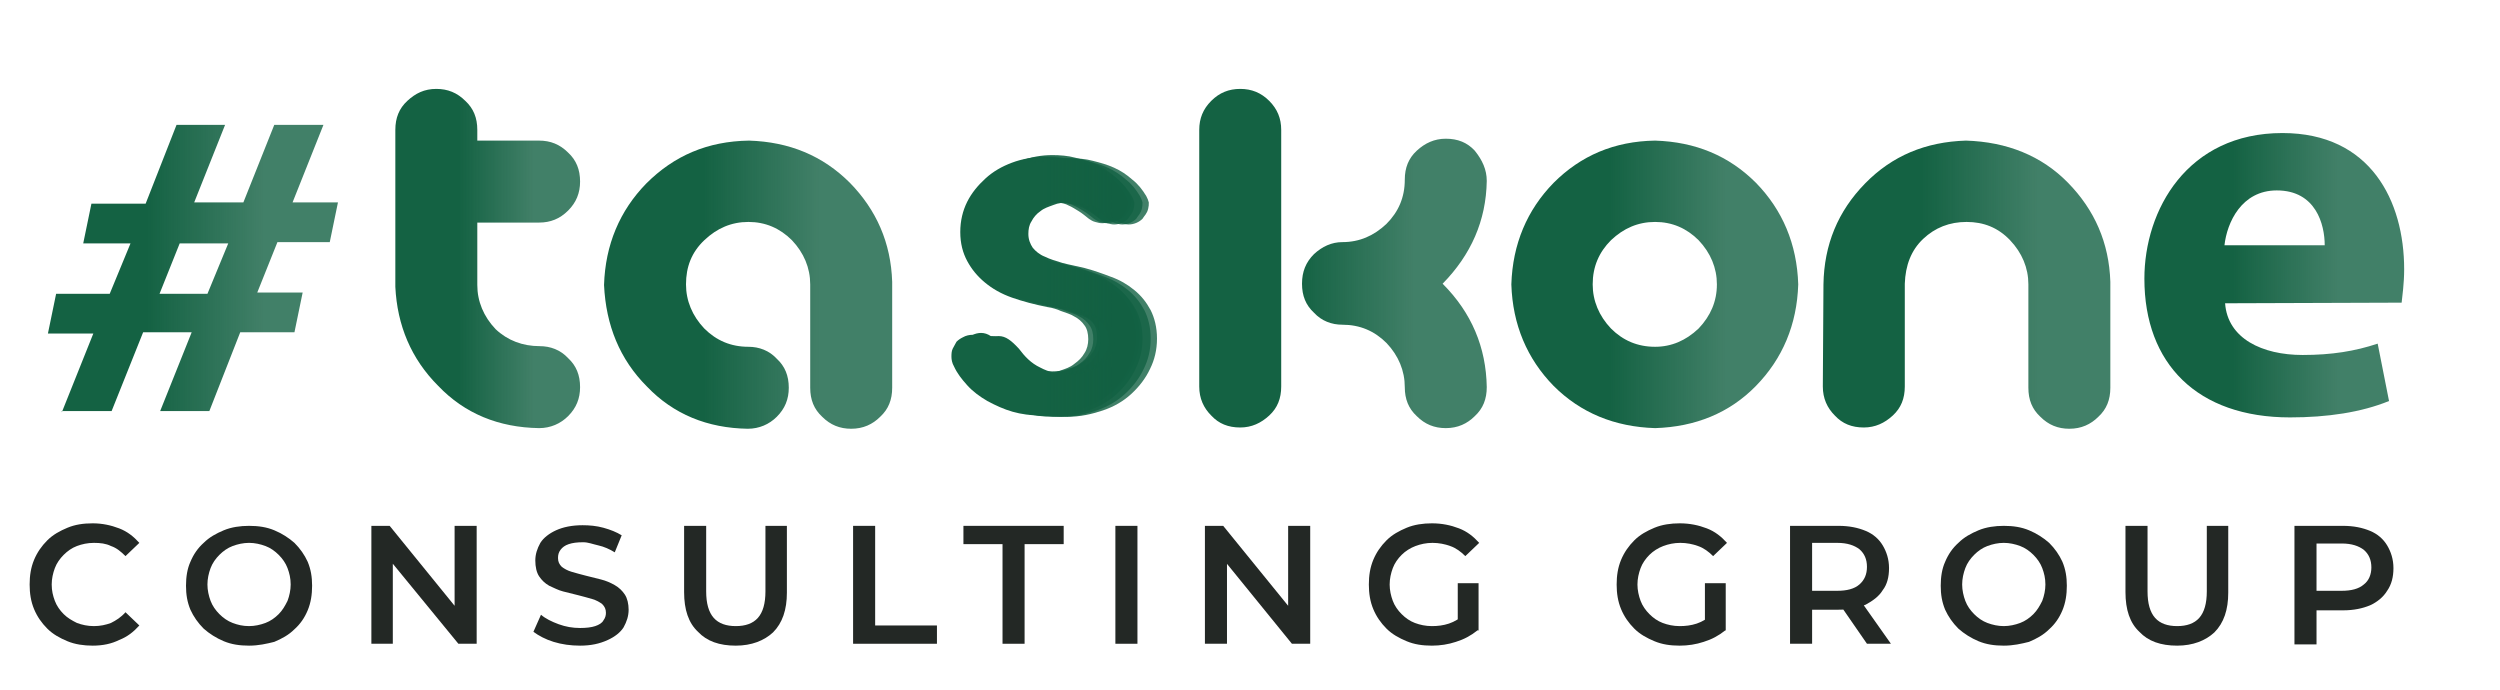 <?xml version="1.0" encoding="utf-8"?>
<!-- Generator: Adobe Illustrator 24.3.0, SVG Export Plug-In . SVG Version: 6.00 Build 0)  -->
<svg version="1.1" id="Layer_1" xmlns="http://www.w3.org/2000/svg" xmlns:xlink="http://www.w3.org/1999/xlink" x="0px" y="0px"
	 viewBox="0 0 396.5 109.4" style="enable-background:new 0 0 396.5 109.4;" xml:space="preserve">
<style type="text/css">
	.st0{fill:url(#SVGID_1_);}
	.st1{fill:url(#SVGID_2_);}
	.st2{fill:url(#SVGID_3_);}
	.st3{fill:url(#SVGID_4_);}
	.st4{fill:#232825;}
	.st5{fill:url(#SVGID_5_);}
	.st6{fill:url(#SVGID_6_);}
	.st7{fill:url(#SVGID_7_);}
	.st8{fill:url(#SVGID_8_);}
	.st9{fill:url(#SVGID_9_);}
	.st10{fill:url(#SVGID_10_);}
	.st11{fill:url(#SVGID_11_);}
	.st12{fill:url(#SVGID_12_);}
	.st13{fill:url(#SVGID_13_);}
	.st14{fill:url(#SVGID_14_);}
	.st15{fill:url(#SVGID_15_);}
	.st16{fill:url(#SVGID_16_);}
	.st17{fill:url(#SVGID_17_);}
</style>
<g>
	
		<linearGradient id="SVGID_1_" gradientUnits="userSpaceOnUse" x1="119.087" y1="-525.395" x2="75.028" y2="-478.147" gradientTransform="matrix(1 0 0 -1 0 -656.779)">
		<stop  offset="0.29" style="stop-color:#3E3E3E"/>
		<stop  offset="1" style="stop-color:#0E614F"/>
	</linearGradient>
	<path class="st0" d="M90-162.9H74.2c-1.7,0-3.2-0.6-4.4-1.9c-1.3-1.2-1.9-2.7-1.9-4.4c0-1.7,0.6-3.2,1.9-4.4
		c1.2-1.2,2.7-1.9,4.4-1.9h44.2c1.7,0,3.2,0.6,4.4,1.9c1.2,1.3,1.9,2.7,1.9,4.4c0,1.7-0.6,3.2-1.9,4.4c-1.3,1.3-2.7,1.9-4.4,1.9
		h-15.8v44.2c0,1.7-0.6,3.2-1.9,4.4s-2.7,1.9-4.4,1.9c-1.7,0-3.2-0.6-4.4-1.9c-1.3-1.2-1.9-2.7-1.9-4.4L90-162.9L90-162.9z"/>
	
		<linearGradient id="SVGID_2_" gradientUnits="userSpaceOnUse" x1="173.127" y1="-535.897" x2="130.048" y2="-489.701" gradientTransform="matrix(1 0 0 -1 0 -656.779)">
		<stop  offset="0.29" style="stop-color:#3E3E3E"/>
		<stop  offset="1" style="stop-color:#0E614F"/>
	</linearGradient>
	<path class="st1" d="M173.9-121.6c-3.2,3.2-6.6,5.5-10.5,7c-3.8,1.5-7.8,2.3-11.8,2.3c-4.3,0-8.4-0.8-12.3-2.5
		c-3.8-1.6-7.2-3.9-10.1-6.8s-5.1-6.2-6.8-10.1c-1.6-3.8-2.5-7.9-2.5-12.3c0-4.4,0.8-8.4,2.5-12.3c1.6-3.8,3.9-7.2,6.8-10.1
		c2.9-2.9,6.2-5.1,10.1-6.8c3.8-1.6,7.9-2.5,12.3-2.5c4.1,0,8,0.8,11.8,2.3s7.3,3.9,10.5,7c1.2,1.3,1.9,2.7,1.9,4.4
		c0,1.7-0.6,3.2-1.9,4.4c-1.2,1.3-2.7,1.9-4.4,1.9c-1.8,0-3.3-0.6-4.4-1.9c-1.9-1.8-4-3.2-6.3-4.1c-2.3-0.9-4.7-1.4-7.1-1.4
		c-2.6,0-5.1,0.5-7.4,1.5c-2.3,1-4.3,2.3-6,4s-3.1,3.7-4,6c-1,2.3-1.5,4.8-1.5,7.4c0,2.6,0.5,5.1,1.5,7.4s2.3,4.3,4,6s3.7,3.1,6,4
		c2.3,1,4.8,1.5,7.4,1.5c2.4,0,4.8-0.4,7.1-1.3s4.4-2.3,6.3-4.2c1.2-1.2,2.7-1.9,4.4-1.9s3.2,0.6,4.4,1.9c1.2,1.3,1.9,2.7,1.9,4.4
		C175.7-124.4,175.1-122.9,173.9-121.6z"/>
	
		<linearGradient id="SVGID_3_" gradientUnits="userSpaceOnUse" x1="233.314" y1="-540.387" x2="186.049" y2="-489.702" gradientTransform="matrix(1 0 0 -1 0 -656.779)">
		<stop  offset="0.29" style="stop-color:#3E3E3E"/>
		<stop  offset="1" style="stop-color:#0E614F"/>
	</linearGradient>
	<path class="st2" d="M220.3-137.6H214c-1.7,0-3.2-0.6-4.4-1.9c-1.2-1.2-1.9-2.7-1.9-4.4s0.6-3.2,1.9-4.4c1.2-1.2,2.7-1.9,4.4-1.9
		h12.6c1.7,0,3.2,0.6,4.4,1.9c1.2,1.3,1.9,2.7,1.9,4.4v25.3c0,1.7-0.6,3.2-1.9,4.4c-1.3,1.2-2.7,1.9-4.4,1.9h-19
		c-4.3,0-8.4-0.8-12.3-2.5c-3.8-1.6-7.2-3.9-10.1-6.8s-5.1-6.2-6.8-10.1c-1.6-3.8-2.5-7.9-2.5-12.3c0-4.4,0.8-8.4,2.5-12.3
		c1.6-3.8,3.9-7.2,6.8-10.1c2.9-2.9,6.2-5.1,10.1-6.8c3.8-1.6,7.9-2.5,12.3-2.5c4.1,0,8,0.8,11.8,2.3s7.3,3.9,10.5,7
		c1.2,1.3,1.9,2.7,1.9,4.4c0,1.7-0.6,3.2-1.9,4.4c-1.2,1.3-2.7,1.9-4.4,1.9s-3.2-0.6-4.4-1.9c-1.8-1.8-3.9-3.2-6.3-4.1
		c-2.4-0.9-4.7-1.4-7.1-1.4c-2.6,0-5.1,0.5-7.4,1.5c-2.3,1-4.3,2.3-6,4s-3.1,3.7-4,6c-1,2.3-1.5,4.8-1.5,7.4c0,2.6,0.5,5.1,1.5,7.4
		s2.3,4.3,4,6s3.7,3.1,6,4c2.3,1,4.8,1.5,7.4,1.5h12.6L220.3-137.6L220.3-137.6z"/>
</g>
<g>
	
		<linearGradient id="SVGID_4_" gradientUnits="userSpaceOnUse" x1="45.11" y1="-532.716" x2="12.986" y2="-498.267" gradientTransform="matrix(1 0 0 -1 0 -656.779)">
		<stop  offset="0.29" style="stop-color:#3E3E3E"/>
		<stop  offset="1" style="stop-color:#0E614F"/>
	</linearGradient>
	<path class="st3" d="M2.8-112.4l6.4-15.9H0l1.7-8h10.7l4.1-10.2H7l1.7-8h11l6.3-15.6h9.7l-6.3,15.6h9.8l6.3-15.6h9.8L49-154.5h9.2
		l-1.7,8H46l-4,10.2h9.3l-1.7,8h-11l-6.3,15.9h-9.9l6.4-15.9h-9.7l-6.4,15.9H2.8z M32.1-136.3l4.1-10.2h-9.7l-4,10.2H32.1z"/>
</g>
<g>
	<g>
		<path class="st4" d="M14.7,102.4c-1.4,0-2.8-0.2-4-0.7c-1.2-0.5-2.3-1.1-3.2-2c-0.9-0.9-1.6-1.9-2.1-3.1s-0.7-2.5-0.7-3.9
			c0-1.4,0.2-2.7,0.7-3.9c0.5-1.2,1.2-2.2,2.1-3.1c0.9-0.9,2-1.5,3.2-2c1.2-0.5,2.5-0.7,4-0.7c1.5,0,2.9,0.3,4.2,0.8
			c1.3,0.5,2.3,1.3,3.2,2.3l-2.2,2.1c-0.7-0.7-1.4-1.3-2.3-1.6c-0.8-0.4-1.7-0.5-2.7-0.5c-1,0-1.9,0.2-2.7,0.5
			c-0.8,0.3-1.5,0.8-2.1,1.4c-0.6,0.6-1.1,1.3-1.4,2.1c-0.3,0.8-0.5,1.7-0.5,2.6c0,1,0.2,1.8,0.5,2.6c0.3,0.8,0.8,1.5,1.4,2.1
			c0.6,0.6,1.3,1,2.1,1.4c0.8,0.3,1.7,0.5,2.7,0.5c1,0,1.9-0.2,2.7-0.5c0.8-0.4,1.6-0.9,2.3-1.7l2.2,2.1c-0.9,1-1.9,1.8-3.2,2.3
			C17.7,102.1,16.3,102.4,14.7,102.4z"/>
		<path class="st4" d="M39.5,102.4c-1.5,0-2.8-0.2-4-0.7c-1.2-0.5-2.3-1.2-3.2-2c-0.9-0.9-1.6-1.9-2.1-3c-0.5-1.2-0.7-2.4-0.7-3.8
			c0-1.4,0.2-2.7,0.7-3.8c0.5-1.2,1.2-2.2,2.1-3c0.9-0.9,2-1.5,3.2-2c1.2-0.5,2.6-0.7,4-0.7c1.5,0,2.8,0.2,4,0.7s2.3,1.2,3.2,2
			c0.9,0.9,1.6,1.9,2.1,3c0.5,1.2,0.7,2.4,0.7,3.8c0,1.4-0.2,2.7-0.7,3.9c-0.5,1.2-1.2,2.2-2.1,3c-0.9,0.9-2,1.5-3.2,2
			C42.3,102.1,41,102.4,39.5,102.4z M39.5,99.3c0.9,0,1.8-0.2,2.6-0.5c0.8-0.3,1.5-0.8,2.1-1.4c0.6-0.6,1-1.3,1.4-2.1
			c0.3-0.8,0.5-1.7,0.5-2.6c0-1-0.2-1.8-0.5-2.6c-0.3-0.8-0.8-1.5-1.4-2.1c-0.6-0.6-1.3-1.1-2.1-1.4c-0.8-0.3-1.7-0.5-2.6-0.5
			s-1.8,0.2-2.6,0.5c-0.8,0.3-1.5,0.8-2.1,1.4c-0.6,0.6-1.1,1.3-1.4,2.1c-0.3,0.8-0.5,1.7-0.5,2.6c0,0.9,0.2,1.8,0.5,2.6
			c0.3,0.8,0.8,1.5,1.4,2.1c0.6,0.6,1.3,1.1,2.1,1.4C37.7,99.1,38.5,99.3,39.5,99.3z"/>
		<path class="st4" d="M58.9,102.1V83.4h2.9l11.7,14.4h-1.4V83.4h3.5v18.7h-2.9L60.9,87.7h1.4v14.4H58.9z"/>
		<path class="st4" d="M92,102.4c-1.5,0-2.9-0.2-4.2-0.6c-1.3-0.4-2.4-1-3.2-1.6l1.2-2.7c0.7,0.6,1.7,1.1,2.8,1.5
			c1.1,0.4,2.2,0.6,3.4,0.6c1,0,1.8-0.1,2.4-0.3c0.6-0.2,1.1-0.5,1.3-0.9c0.3-0.4,0.4-0.8,0.4-1.2c0-0.6-0.2-1-0.6-1.4
			c-0.4-0.3-0.9-0.6-1.6-0.8c-0.7-0.2-1.4-0.4-2.2-0.6c-0.8-0.2-1.6-0.4-2.4-0.6c-0.8-0.2-1.5-0.6-2.2-0.9c-0.7-0.4-1.2-0.9-1.6-1.5
			c-0.4-0.6-0.6-1.5-0.6-2.5c0-1,0.3-1.9,0.8-2.8c0.5-0.8,1.4-1.5,2.5-2c1.1-0.5,2.5-0.8,4.2-0.8c1.1,0,2.2,0.1,3.3,0.4
			c1.1,0.3,2.1,0.7,2.9,1.2l-1.1,2.7c-0.8-0.5-1.7-0.9-2.6-1.1S93.3,86,92.5,86c-1,0-1.7,0.1-2.3,0.3c-0.6,0.2-1,0.5-1.3,0.9
			c-0.3,0.4-0.4,0.8-0.4,1.3c0,0.6,0.2,1,0.6,1.4c0.4,0.3,0.9,0.6,1.6,0.8c0.7,0.2,1.4,0.4,2.2,0.6c0.8,0.2,1.6,0.4,2.4,0.6
			c0.8,0.2,1.5,0.5,2.2,0.9c0.7,0.4,1.2,0.9,1.6,1.5s0.6,1.5,0.6,2.4c0,1-0.3,1.9-0.8,2.8c-0.5,0.8-1.4,1.5-2.5,2
			C95.1,102.1,93.7,102.4,92,102.4z"/>
		<path class="st4" d="M116.7,102.4c-2.6,0-4.6-0.7-6-2.2c-1.5-1.4-2.2-3.5-2.2-6.3V83.4h3.5v10.4c0,1.9,0.4,3.3,1.2,4.2
			c0.8,0.9,2,1.3,3.5,1.3c1.5,0,2.7-0.4,3.5-1.3c0.8-0.9,1.2-2.3,1.2-4.2V83.4h3.4v10.6c0,2.7-0.7,4.8-2.2,6.3
			C121.2,101.6,119.2,102.4,116.7,102.4z"/>
		<path class="st4" d="M135.3,102.1V83.4h3.5v15.8h9.8v2.9H135.3z"/>
		<path class="st4" d="M159,102.1V86.3h-6.2v-2.9h15.9v2.9h-6.2v15.8H159z"/>
		<path class="st4" d="M176.9,102.1V83.4h3.5v18.7H176.9z"/>
		<path class="st4" d="M191.1,102.1V83.4h2.9l11.7,14.4h-1.4V83.4h3.5v18.7h-2.9l-11.7-14.4h1.4v14.4H191.1z"/>
		<path class="st4" d="M227.1,102.4c-1.5,0-2.8-0.2-4-0.7s-2.3-1.1-3.2-2c-0.9-0.9-1.6-1.9-2.1-3.1c-0.5-1.2-0.7-2.5-0.7-3.9
			c0-1.4,0.2-2.7,0.7-3.9c0.5-1.2,1.2-2.2,2.1-3.1c0.9-0.9,2-1.5,3.2-2c1.2-0.5,2.6-0.7,4-0.7c1.6,0,3,0.3,4.3,0.8
			c1.3,0.5,2.3,1.3,3.2,2.3l-2.2,2.1c-0.7-0.7-1.5-1.3-2.4-1.6c-0.8-0.3-1.8-0.5-2.8-0.5c-1,0-1.9,0.2-2.7,0.5
			c-0.8,0.3-1.6,0.8-2.2,1.4c-0.6,0.6-1.1,1.3-1.4,2.1c-0.3,0.8-0.5,1.7-0.5,2.6c0,0.9,0.2,1.8,0.5,2.6c0.3,0.8,0.8,1.5,1.4,2.1
			c0.6,0.6,1.3,1.1,2.1,1.4c0.8,0.3,1.7,0.5,2.7,0.5c0.9,0,1.8-0.1,2.7-0.4c0.9-0.3,1.7-0.8,2.5-1.5l2,2.6c-1,0.8-2.1,1.4-3.4,1.8
			C229.7,102.2,228.4,102.4,227.1,102.4z M231.2,99.5v-7h3.3v7.5L231.2,99.5z"/>
		<path class="st4" d="M266.4,102.4c-1.5,0-2.8-0.2-4-0.7s-2.3-1.1-3.2-2c-0.9-0.9-1.6-1.9-2.1-3.1c-0.5-1.2-0.7-2.5-0.7-3.9
			c0-1.4,0.2-2.7,0.7-3.9c0.5-1.2,1.2-2.2,2.1-3.1c0.9-0.9,2-1.5,3.2-2c1.2-0.5,2.6-0.7,4-0.7c1.6,0,3,0.3,4.3,0.8
			c1.3,0.5,2.3,1.3,3.2,2.3l-2.2,2.1c-0.7-0.7-1.5-1.3-2.4-1.6c-0.8-0.3-1.8-0.5-2.8-0.5c-1,0-1.9,0.2-2.7,0.5
			c-0.8,0.3-1.6,0.8-2.2,1.4c-0.6,0.6-1.1,1.3-1.4,2.1c-0.3,0.8-0.5,1.7-0.5,2.6c0,0.9,0.2,1.8,0.5,2.6c0.3,0.8,0.8,1.5,1.4,2.1
			c0.6,0.6,1.3,1.1,2.1,1.4c0.8,0.3,1.7,0.5,2.7,0.5c0.9,0,1.8-0.1,2.7-0.4c0.9-0.3,1.7-0.8,2.5-1.5l2,2.6c-1,0.8-2.1,1.4-3.4,1.8
			C269,102.2,267.7,102.4,266.4,102.4z M270.4,99.5v-7h3.3v7.5L270.4,99.5z"/>
		<path class="st4" d="M283.9,102.1V83.4h7.7c1.7,0,3.1,0.3,4.3,0.8c1.2,0.5,2.1,1.3,2.7,2.3c0.6,1,1,2.2,1,3.6s-0.3,2.6-1,3.5
			c-0.6,1-1.6,1.7-2.7,2.3c-1.2,0.5-2.6,0.8-4.3,0.8h-5.8l1.6-1.6v7H283.9z M287.4,95.4l-1.6-1.7h5.6c1.5,0,2.7-0.3,3.5-1
			c0.8-0.7,1.2-1.6,1.2-2.8c0-1.2-0.4-2.1-1.2-2.8c-0.8-0.6-1.9-1-3.5-1h-5.6l1.6-1.7V95.4z M296.1,102.1l-4.7-6.8h3.7l4.8,6.8
			H296.1z"/>
		<path class="st4" d="M317.8,102.4c-1.5,0-2.8-0.2-4-0.7c-1.2-0.5-2.3-1.2-3.2-2c-0.9-0.9-1.6-1.9-2.1-3c-0.5-1.2-0.7-2.4-0.7-3.8
			c0-1.4,0.2-2.7,0.7-3.8c0.5-1.2,1.2-2.2,2.1-3c0.9-0.9,2-1.5,3.2-2c1.2-0.5,2.6-0.7,4-0.7c1.5,0,2.8,0.2,4,0.7
			c1.2,0.5,2.3,1.2,3.2,2c0.9,0.9,1.6,1.9,2.1,3c0.5,1.2,0.7,2.4,0.7,3.8c0,1.4-0.2,2.7-0.7,3.9c-0.5,1.2-1.2,2.2-2.1,3
			c-0.9,0.9-2,1.5-3.2,2C320.6,102.1,319.3,102.4,317.8,102.4z M317.8,99.3c0.9,0,1.8-0.2,2.6-0.5c0.8-0.3,1.5-0.8,2.1-1.4
			c0.6-0.6,1-1.3,1.4-2.1c0.3-0.8,0.5-1.7,0.5-2.6c0-1-0.2-1.8-0.5-2.6c-0.3-0.8-0.8-1.5-1.4-2.1c-0.6-0.6-1.3-1.1-2.1-1.4
			c-0.8-0.3-1.7-0.5-2.6-0.5c-0.9,0-1.8,0.2-2.6,0.5c-0.8,0.3-1.5,0.8-2.1,1.4c-0.6,0.6-1.1,1.3-1.4,2.1c-0.3,0.8-0.5,1.7-0.5,2.6
			c0,0.9,0.2,1.8,0.5,2.6c0.3,0.8,0.8,1.5,1.4,2.1c0.6,0.6,1.3,1.1,2.1,1.4C316,99.1,316.9,99.3,317.8,99.3z"/>
		<path class="st4" d="M345.3,102.4c-2.6,0-4.6-0.7-6-2.2c-1.5-1.4-2.2-3.5-2.2-6.3V83.4h3.5v10.4c0,1.9,0.4,3.3,1.2,4.2
			c0.8,0.9,2,1.3,3.5,1.3c1.5,0,2.7-0.4,3.5-1.3c0.8-0.9,1.2-2.3,1.2-4.2V83.4h3.4v10.6c0,2.7-0.7,4.8-2.2,6.3
			C349.8,101.6,347.8,102.4,345.3,102.4z"/>
		<path class="st4" d="M363.9,102.1V83.4h7.7c1.7,0,3.1,0.3,4.3,0.8c1.2,0.5,2.1,1.3,2.7,2.3c0.6,1,1,2.2,1,3.6s-0.3,2.6-1,3.6
			c-0.6,1-1.6,1.8-2.7,2.3c-1.2,0.5-2.6,0.8-4.3,0.8h-5.8l1.6-1.6v7H363.9z M367.4,95.4l-1.6-1.7h5.6c1.5,0,2.7-0.3,3.5-1
			c0.8-0.6,1.2-1.6,1.2-2.7c0-1.2-0.4-2.1-1.2-2.8c-0.8-0.6-1.9-1-3.5-1h-5.6l1.6-1.7V95.4z"/>
	</g>
	<g>
		<linearGradient id="SVGID_5_" gradientUnits="userSpaceOnUse" x1="7.579" y1="42.63" x2="53.516" y2="42.63">
			<stop  offset="0.343" style="stop-color:#146243"/>
			<stop  offset="0.748" style="stop-color:#126042;stop-opacity:0.8"/>
		</linearGradient>
		<path class="st5" d="M9.8,65.4l5-12.5H7.6l1.3-6.3h8.5l3.3-8h-7.5l1.3-6.3h8.6L28,19.8h7.7l-4.9,12.3h7.8l4.9-12.3h7.8l-4.9,12.3
			h7.2l-1.3,6.3h-8.3l-3.2,8H48l-1.3,6.3h-8.6l-4.9,12.5h-7.8l5-12.5h-7.7l-5,12.5H9.8z M32.9,46.6l3.3-8h-7.7l-3.2,8H32.9z"/>
	</g>
	<g>
		<linearGradient id="SVGID_6_" gradientUnits="userSpaceOnUse" x1="339.985" y1="43.644" x2="381.161" y2="43.644">
			<stop  offset="0.343" style="stop-color:#146243"/>
			<stop  offset="0.748" style="stop-color:#126042;stop-opacity:0.8"/>
		</linearGradient>
		<path class="st6" d="M352.9,48.1c0.4,5.6,5.9,8.2,12.3,8.2c4.6,0,8.3-0.6,11.9-1.8l1.8,9.1c-4.4,1.8-9.8,2.6-15.7,2.6
			c-14.7,0-23.1-8.5-23.1-22c0-10.9,6.8-23.1,21.9-23.1c14,0,19.3,10.8,19.3,21.6c0,2.3-0.3,4.3-0.4,5.3L352.9,48.1L352.9,48.1z
			 M368.7,38.9c0-3.3-1.4-8.7-7.6-8.7c-5.6,0-7.9,5.1-8.3,8.7H368.7z"/>
	</g>
	<linearGradient id="SVGID_7_" gradientUnits="userSpaceOnUse" x1="151.298" y1="45.319" x2="179.601" y2="45.319">
		<stop  offset="0.343" style="stop-color:#146243"/>
		<stop  offset="0.748" style="stop-color:#126042;stop-opacity:0.8"/>
	</linearGradient>
	<path class="st7" d="M166.1,48.7c-2-0.4-3.9-0.9-5.6-1.5c-1.7-0.6-3.1-1.4-4.3-2.4c-1.2-1-2.1-2.1-2.8-3.4
		c-0.7-1.3-1.1-2.8-1.1-4.6s0.4-3.4,1.1-4.8c0.7-1.4,1.7-2.6,2.9-3.7c1.2-1.1,2.6-1.9,4.2-2.5c1.6-0.6,3.3-0.9,5-0.9
		c1.2,0,2.5,0.1,3.6,0.4c1.2,0.3,2.3,0.6,3.4,1.1c1.1,0.5,2,1.1,2.9,1.9c0.9,0.7,1.6,1.6,2.2,2.6c0.2,0.4,0.3,0.6,0.4,1
		c0,0.4,0,0.6-0.1,1c-0.1,0.4-0.2,0.6-0.4,0.9c-0.2,0.3-0.4,0.5-0.5,0.7c-0.5,0.5-1.3,0.9-2.2,0.9c-0.4,0-0.7-0.1-1.1-0.2
		c-0.4-0.1-0.7-0.3-1-0.5c-0.5-0.4-1.1-0.9-1.6-1.2s-1.1-0.7-1.6-0.9c-0.5-0.3-1.1-0.4-1.8-0.5c-0.6-0.1-1.4-0.2-2.2-0.2
		c-1,0-1.9,0.1-2.6,0.4c-0.8,0.3-1.5,0.5-2.1,1c-0.6,0.4-1.1,1-1.4,1.6c-0.4,0.6-0.5,1.3-0.5,2c0,0.9,0.3,1.6,0.7,2.2
		c0.4,0.5,1.1,1.1,1.9,1.4c0.8,0.4,1.8,0.7,2.8,1c1.1,0.3,2.3,0.5,3.5,0.8c1.5,0.4,2.9,0.9,4.2,1.4c1.4,0.5,2.6,1.2,3.7,2.1
		c1.1,0.9,1.9,1.9,2.6,3.2c0.6,1.2,1,2.7,1,4.5s-0.4,3.4-1.1,4.8c-0.7,1.5-1.7,2.8-3,4c-1.2,1.1-2.7,2-4.5,2.6c-1.8,0.6-3.6,1-5.6,1
		c-1.6,0-3.1-0.2-4.5-0.6s-2.7-1-4-1.7c-1.2-0.7-2.3-1.5-3.2-2.5s-1.6-1.9-2.1-3c-0.3-0.5-0.4-1.1-0.4-1.5s0-0.9,0.2-1.3
		c0.2-0.4,0.4-0.7,0.6-1.1c0.3-0.3,0.6-0.5,1-0.7c0.5-0.3,1.1-0.4,1.5-0.4c1.1,0,2,0.7,3.2,2c0.9,1.2,1.9,2.3,3.4,3
		c1.3,0.7,2.9,1.1,4.7,1.1c0.9,0,1.8-0.1,2.6-0.4c0.8-0.3,1.6-0.5,2.3-1.1c0.7-0.5,1.2-1,1.6-1.7c0.4-0.6,0.6-1.4,0.6-2.2
		c0-0.9-0.2-1.7-0.6-2.2c-0.4-0.6-1-1.1-1.6-1.4c-0.6-0.4-1.4-0.6-2.2-0.9C167.8,49.1,166.9,48.8,166.1,48.7z"/>
	<linearGradient id="SVGID_8_" gradientUnits="userSpaceOnUse" x1="152.086" y1="45.319" x2="180.389" y2="45.319">
		<stop  offset="0.343" style="stop-color:#146243"/>
		<stop  offset="0.748" style="stop-color:#126042;stop-opacity:0.8"/>
	</linearGradient>
	<path class="st8" d="M166.9,48.7c-2-0.4-3.9-0.9-5.6-1.5c-1.7-0.6-3.1-1.4-4.3-2.4c-1.2-1-2.1-2.1-2.8-3.4
		c-0.7-1.3-1.1-2.8-1.1-4.6s0.4-3.4,1.1-4.8c0.7-1.4,1.7-2.6,2.9-3.7c1.2-1.1,2.6-1.9,4.2-2.5c1.6-0.6,3.3-0.9,5-0.9
		c1.2,0,2.5,0.1,3.6,0.4c1.2,0.3,2.3,0.6,3.4,1.1c1.1,0.5,2,1.1,2.9,1.9c0.9,0.7,1.6,1.6,2.2,2.6c0.2,0.4,0.3,0.6,0.4,1
		c0,0.4,0,0.6-0.1,1c-0.1,0.4-0.2,0.6-0.4,0.9c-0.2,0.3-0.4,0.5-0.5,0.7c-0.5,0.5-1.3,0.9-2.2,0.9c-0.4,0-0.7-0.1-1.1-0.2
		c-0.4-0.1-0.7-0.3-1-0.5c-0.5-0.4-1.1-0.9-1.6-1.2s-1.1-0.7-1.6-0.9c-0.5-0.3-1.1-0.4-1.8-0.5c-0.6-0.1-1.4-0.2-2.2-0.2
		c-1,0-1.9,0.1-2.6,0.4c-0.8,0.3-1.5,0.5-2.1,1c-0.6,0.4-1.1,1-1.4,1.6c-0.4,0.6-0.5,1.3-0.5,2c0,0.9,0.3,1.6,0.7,2.2
		c0.4,0.5,1.1,1.1,1.9,1.4c0.8,0.4,1.8,0.7,2.8,1c1.1,0.3,2.3,0.5,3.5,0.8c1.5,0.4,2.9,0.9,4.2,1.4c1.4,0.5,2.6,1.2,3.7,2.1
		c1.1,0.9,1.9,1.9,2.6,3.2c0.6,1.2,1,2.7,1,4.5s-0.4,3.4-1.1,4.8c-0.7,1.5-1.7,2.8-3,4c-1.2,1.1-2.7,2-4.5,2.6s-3.6,1-5.6,1
		c-1.6,0-3.1-0.2-4.5-0.6s-2.7-1-4-1.7c-1.2-0.7-2.3-1.5-3.2-2.5s-1.6-1.9-2.1-3c-0.3-0.5-0.4-1.1-0.4-1.5s0-0.9,0.2-1.3
		c0.2-0.4,0.4-0.7,0.6-1.1c0.3-0.3,0.6-0.5,1-0.7c0.5-0.3,1.1-0.4,1.5-0.4c1.1,0,2,0.7,3.2,2c0.9,1.2,1.9,2.3,3.4,3
		c1.3,0.7,2.9,1.1,4.7,1.1c0.9,0,1.8-0.1,2.6-0.4c0.8-0.3,1.6-0.5,2.3-1.1c0.7-0.5,1.2-1,1.6-1.7c0.4-0.6,0.6-1.4,0.6-2.2
		c0-0.9-0.2-1.7-0.6-2.2c-0.4-0.6-1-1.1-1.6-1.4c-0.6-0.4-1.4-0.6-2.2-0.9C168.6,49.1,167.7,48.8,166.9,48.7z"/>
	<linearGradient id="SVGID_9_" gradientUnits="userSpaceOnUse" x1="152.723" y1="45.055" x2="181.026" y2="45.055">
		<stop  offset="0.343" style="stop-color:#146243"/>
		<stop  offset="0.748" style="stop-color:#126042;stop-opacity:0.8"/>
	</linearGradient>
	<path class="st9" d="M167.5,48.4c-2-0.4-3.9-0.9-5.6-1.5c-1.7-0.6-3.1-1.4-4.3-2.4c-1.2-1-2.1-2.1-2.8-3.4
		c-0.7-1.3-1.1-2.8-1.1-4.6c0-1.8,0.4-3.4,1.1-4.8c0.7-1.4,1.7-2.6,2.9-3.7c1.2-1.1,2.6-1.9,4.2-2.5c1.6-0.6,3.3-0.9,5-0.9
		c1.2,0,2.5,0.1,3.6,0.4c1.2,0.3,2.3,0.6,3.4,1.1c1.1,0.5,2,1.1,2.9,1.9c0.9,0.7,1.6,1.6,2.2,2.6c0.2,0.4,0.3,0.6,0.4,1
		c0,0.4,0,0.6-0.1,1c-0.1,0.4-0.2,0.6-0.4,0.9c-0.2,0.3-0.4,0.5-0.5,0.7c-0.5,0.5-1.3,0.9-2.2,0.9c-0.4,0-0.7-0.1-1.1-0.2
		c-0.4-0.1-0.7-0.3-1-0.5c-0.5-0.4-1.1-0.9-1.6-1.2s-1.1-0.7-1.6-0.9c-0.5-0.3-1.1-0.4-1.8-0.5c-0.6-0.1-1.4-0.2-2.2-0.2
		c-1,0-1.9,0.1-2.6,0.4c-0.8,0.3-1.5,0.5-2.1,1c-0.6,0.4-1.1,1-1.4,1.6c-0.4,0.6-0.5,1.3-0.5,2c0,0.9,0.3,1.6,0.7,2.2
		c0.4,0.5,1.1,1.1,1.9,1.4c0.8,0.4,1.8,0.7,2.8,1c1.1,0.3,2.3,0.5,3.5,0.8c1.5,0.4,2.9,0.9,4.2,1.4c1.4,0.5,2.6,1.2,3.7,2.1
		c1.1,0.9,1.9,1.9,2.6,3.2c0.6,1.2,1,2.7,1,4.5s-0.4,3.4-1.1,4.8c-0.7,1.5-1.7,2.8-3,4c-1.2,1.1-2.7,2-4.5,2.6c-1.8,0.6-3.6,1-5.6,1
		c-1.6,0-3.1-0.2-4.5-0.6s-2.7-1-4-1.7c-1.2-0.7-2.3-1.5-3.2-2.5s-1.6-1.9-2.1-3c-0.3-0.5-0.4-1.1-0.4-1.5s0-0.9,0.2-1.3
		c0.2-0.4,0.4-0.7,0.6-1.1c0.3-0.3,0.6-0.5,1-0.7c0.5-0.3,1.1-0.4,1.5-0.4c1.1,0,2,0.7,3.2,2c0.9,1.2,1.9,2.3,3.4,3
		c1.3,0.7,2.9,1.1,4.7,1.1c0.9,0,1.8-0.1,2.6-0.4c0.8-0.3,1.6-0.5,2.3-1.1c0.7-0.5,1.2-1,1.6-1.7c0.4-0.6,0.6-1.4,0.6-2.2
		c0-0.9-0.2-1.7-0.6-2.2c-0.4-0.6-1-1.1-1.6-1.4c-0.6-0.4-1.4-0.6-2.2-0.9C169.2,48.8,168.3,48.6,167.5,48.4z"/>
	<linearGradient id="SVGID_10_" gradientUnits="userSpaceOnUse" x1="153.176" y1="45.539" x2="181.479" y2="45.539">
		<stop  offset="0.343" style="stop-color:#146243"/>
		<stop  offset="0.748" style="stop-color:#126042;stop-opacity:0.8"/>
	</linearGradient>
	<path class="st10" d="M168,48.9c-2-0.4-3.9-0.9-5.6-1.5c-1.7-0.6-3.1-1.4-4.3-2.4c-1.2-1-2.1-2.1-2.8-3.4c-0.7-1.3-1.1-2.8-1.1-4.6
		s0.4-3.4,1.1-4.8c0.7-1.4,1.7-2.6,2.9-3.7c1.2-1.1,2.6-1.9,4.2-2.5c1.6-0.6,3.3-0.9,5-0.9c1.2,0,2.5,0.1,3.6,0.4
		c1.2,0.3,2.3,0.6,3.4,1.1c1.1,0.5,2,1.1,2.9,1.9c0.9,0.7,1.6,1.6,2.2,2.6c0.2,0.4,0.3,0.6,0.4,1c0,0.4,0,0.6-0.1,1
		c-0.1,0.4-0.2,0.6-0.4,0.9c-0.2,0.3-0.4,0.5-0.5,0.7c-0.5,0.5-1.3,0.9-2.2,0.9c-0.4,0-0.7-0.1-1.1-0.2c-0.4-0.1-0.7-0.3-1-0.5
		c-0.5-0.4-1.1-0.9-1.6-1.2s-1.1-0.7-1.6-0.9c-0.5-0.3-1.1-0.4-1.8-0.5c-0.6-0.1-1.4-0.2-2.2-0.2c-1,0-1.9,0.1-2.6,0.4
		c-0.8,0.3-1.5,0.5-2.1,1c-0.6,0.4-1.1,1-1.4,1.6c-0.4,0.6-0.5,1.3-0.5,2c0,0.9,0.3,1.6,0.7,2.2c0.4,0.5,1.1,1.1,1.9,1.4
		c0.8,0.4,1.8,0.7,2.8,1c1.1,0.3,2.3,0.5,3.5,0.8c1.5,0.4,2.9,0.9,4.2,1.4c1.4,0.5,2.6,1.2,3.7,2.1c1.1,0.9,1.9,1.9,2.6,3.2
		c0.6,1.2,1,2.7,1,4.5s-0.4,3.4-1.1,4.8c-0.7,1.5-1.7,2.8-3,4c-1.2,1.1-2.7,2-4.5,2.6c-1.8,0.6-3.6,1-5.6,1c-1.6,0-3.1-0.2-4.5-0.6
		s-2.7-1-4-1.7c-1.2-0.7-2.3-1.5-3.2-2.5s-1.6-1.9-2.1-3c-0.3-0.5-0.4-1.1-0.4-1.5c0-0.4,0-0.9,0.2-1.3c0.2-0.4,0.4-0.7,0.6-1.1
		c0.3-0.3,0.6-0.5,1-0.7c0.5-0.3,1.1-0.4,1.5-0.4c1.1,0,2,0.7,3.2,2c0.9,1.2,1.9,2.3,3.4,3c1.3,0.7,2.9,1.1,4.7,1.1
		c0.9,0,1.8-0.1,2.6-0.4c0.8-0.3,1.6-0.5,2.3-1.1c0.7-0.5,1.2-1,1.6-1.7c0.4-0.6,0.6-1.4,0.6-2.2c0-0.9-0.2-1.7-0.6-2.2
		c-0.4-0.6-1-1.1-1.6-1.4c-0.6-0.4-1.4-0.6-2.2-0.9C169.7,49.3,168.8,49.1,168,48.9z"/>
	<linearGradient id="SVGID_11_" gradientUnits="userSpaceOnUse" x1="154.45" y1="45.539" x2="182.753" y2="45.539">
		<stop  offset="0.343" style="stop-color:#146243"/>
		<stop  offset="0.748" style="stop-color:#126042;stop-opacity:0.8"/>
	</linearGradient>
	<path class="st11" d="M169.3,48.9c-2-0.4-3.9-0.9-5.6-1.5c-1.7-0.6-3.1-1.4-4.3-2.4c-1.2-1-2.1-2.1-2.8-3.4
		c-0.7-1.3-1.1-2.8-1.1-4.6s0.4-3.4,1.1-4.8c0.7-1.4,1.7-2.6,2.9-3.7c1.2-1.1,2.6-1.9,4.2-2.5c1.6-0.6,3.3-0.9,5-0.9
		c1.2,0,2.5,0.1,3.6,0.4c1.2,0.3,2.3,0.6,3.4,1.1c1.1,0.5,2,1.1,2.9,1.9c0.9,0.7,1.6,1.6,2.2,2.6c0.2,0.4,0.3,0.6,0.4,1
		c0,0.4,0,0.6-0.1,1c-0.1,0.4-0.2,0.6-0.4,0.9c-0.2,0.3-0.4,0.5-0.5,0.7c-0.5,0.5-1.3,0.9-2.2,0.9c-0.4,0-0.7-0.1-1.1-0.2
		c-0.4-0.1-0.7-0.3-1-0.5c-0.5-0.4-1.1-0.9-1.6-1.2s-1.1-0.7-1.6-0.9c-0.5-0.3-1.1-0.4-1.8-0.5c-0.6-0.1-1.4-0.2-2.2-0.2
		c-1,0-1.9,0.1-2.6,0.4c-0.8,0.3-1.5,0.5-2.1,1c-0.6,0.4-1.1,1-1.4,1.6c-0.4,0.6-0.5,1.3-0.5,2c0,0.9,0.3,1.6,0.7,2.2
		c0.4,0.5,1.1,1.1,1.9,1.4c0.8,0.4,1.8,0.7,2.8,1c1.1,0.3,2.3,0.5,3.5,0.8c1.5,0.4,2.9,0.9,4.2,1.4c1.4,0.5,2.6,1.2,3.7,2.1
		c1.1,0.9,1.9,1.9,2.6,3.2c0.6,1.2,1,2.7,1,4.5s-0.4,3.4-1.1,4.8c-0.7,1.5-1.7,2.8-3,4c-1.2,1.1-2.7,2-4.5,2.6s-3.6,1-5.6,1
		c-1.6,0-3.1-0.2-4.5-0.6s-2.7-1-4-1.7c-1.2-0.7-2.3-1.5-3.2-2.5s-1.6-1.9-2.1-3c-0.3-0.5-0.4-1.1-0.4-1.5c0-0.4,0-0.9,0.2-1.3
		c0.2-0.4,0.4-0.7,0.6-1.1c0.3-0.3,0.6-0.5,1-0.7c0.5-0.3,1.1-0.4,1.5-0.4c1.1,0,2,0.7,3.2,2c0.9,1.2,1.9,2.3,3.4,3
		c1.3,0.7,2.9,1.1,4.7,1.1c0.9,0,1.8-0.1,2.6-0.4c0.8-0.3,1.6-0.5,2.3-1.1c0.7-0.5,1.2-1,1.6-1.7c0.4-0.6,0.6-1.4,0.6-2.2
		c0-0.9-0.2-1.7-0.6-2.2c-0.4-0.6-1-1.1-1.6-1.4c-0.6-0.4-1.4-0.6-2.2-0.9C170.9,49.3,170.1,49.1,169.3,48.9z"/>
	<linearGradient id="SVGID_12_" gradientUnits="userSpaceOnUse" x1="155.45" y1="45.539" x2="183.753" y2="45.539">
		<stop  offset="0.343" style="stop-color:#146243"/>
		<stop  offset="0.748" style="stop-color:#126042;stop-opacity:0.8"/>
	</linearGradient>
	<path class="st12" d="M170.3,48.9c-2-0.4-3.9-0.9-5.6-1.5c-1.7-0.6-3.1-1.4-4.3-2.4c-1.2-1-2.1-2.1-2.8-3.4
		c-0.7-1.3-1.1-2.8-1.1-4.6s0.4-3.4,1.1-4.8c0.7-1.4,1.7-2.6,2.9-3.7c1.2-1.1,2.6-1.9,4.2-2.5c1.6-0.6,3.3-0.9,5-0.9
		c1.2,0,2.5,0.1,3.6,0.4c1.2,0.3,2.3,0.6,3.4,1.1c1.1,0.5,2,1.1,2.9,1.9c0.9,0.7,1.6,1.6,2.2,2.6c0.2,0.4,0.3,0.6,0.4,1
		c0,0.4,0,0.6-0.1,1c-0.1,0.4-0.2,0.6-0.4,0.9c-0.2,0.3-0.4,0.5-0.5,0.7c-0.5,0.5-1.3,0.9-2.2,0.9c-0.4,0-0.7-0.1-1.1-0.2
		c-0.4-0.1-0.7-0.3-1-0.5c-0.5-0.4-1.1-0.9-1.6-1.2s-1.1-0.7-1.6-0.9c-0.5-0.3-1.1-0.4-1.8-0.5c-0.6-0.1-1.4-0.2-2.2-0.2
		c-1,0-1.9,0.1-2.6,0.4c-0.8,0.3-1.5,0.5-2.1,1c-0.6,0.4-1.1,1-1.4,1.6c-0.4,0.6-0.5,1.3-0.5,2c0,0.9,0.3,1.6,0.7,2.2
		c0.4,0.5,1.1,1.1,1.9,1.4c0.8,0.4,1.8,0.7,2.8,1c1.1,0.3,2.3,0.5,3.5,0.8c1.5,0.4,2.9,0.9,4.2,1.4c1.4,0.5,2.6,1.2,3.7,2.1
		c1.1,0.9,1.9,1.9,2.6,3.2c0.6,1.2,1,2.7,1,4.5s-0.4,3.4-1.1,4.8c-0.7,1.5-1.7,2.8-3,4c-1.2,1.1-2.7,2-4.5,2.6s-3.6,1-5.6,1
		c-1.6,0-3.1-0.2-4.5-0.6c-1.4-0.4-2.7-1-4-1.7c-1.2-0.7-2.3-1.5-3.2-2.5s-1.6-1.9-2.1-3c-0.3-0.5-0.4-1.1-0.4-1.5
		c0-0.4,0-0.9,0.2-1.3c0.2-0.4,0.4-0.7,0.6-1.1c0.3-0.3,0.6-0.5,1-0.7c0.5-0.3,1.1-0.4,1.5-0.4c1.1,0,2,0.7,3.2,2
		c0.9,1.2,1.9,2.3,3.4,3c1.3,0.7,2.9,1.1,4.7,1.1c0.9,0,1.8-0.1,2.6-0.4c0.8-0.3,1.6-0.5,2.3-1.1c0.7-0.5,1.2-1,1.6-1.7
		c0.4-0.6,0.6-1.4,0.6-2.2c0-0.9-0.2-1.7-0.6-2.2c-0.4-0.6-1-1.1-1.6-1.4c-0.6-0.4-1.4-0.6-2.2-0.9
		C171.9,49.3,171.1,49.1,170.3,48.9z"/>
	<g>
		<linearGradient id="SVGID_13_" gradientUnits="userSpaceOnUse" x1="62.774" y1="41.043" x2="92.047" y2="41.043">
			<stop  offset="0.343" style="stop-color:#146243"/>
			<stop  offset="0.748" style="stop-color:#126042;stop-opacity:0.8"/>
		</linearGradient>
		<path class="st13" d="M85.6,54.9c1.7,0,3.3,0.6,4.5,1.9c1.3,1.2,1.9,2.7,1.9,4.6c0,1.8-0.6,3.3-1.9,4.6c-1.2,1.2-2.8,1.9-4.6,1.9
			c-6.4-0.1-11.8-2.3-16-6.7c-4.3-4.3-6.5-9.6-6.8-15.7V20.6c0-1.9,0.6-3.4,1.9-4.6s2.7-1.9,4.6-1.9c1.8,0,3.3,0.6,4.6,1.9
			c1.3,1.2,1.9,2.7,1.9,4.6v1.7h9.8c1.8,0,3.3,0.6,4.6,1.9c1.3,1.2,1.9,2.7,1.9,4.6c0,1.8-0.6,3.3-1.9,4.6c-1.3,1.3-2.8,1.9-4.6,1.9
			h-9.8v9.9c0,2.6,1,5,2.9,7C80.5,54,82.9,54.9,85.6,54.9z"/>
		<linearGradient id="SVGID_14_" gradientUnits="userSpaceOnUse" x1="95.926" y1="45.143" x2="141.511" y2="45.143">
			<stop  offset="0.343" style="stop-color:#146243"/>
			<stop  offset="0.748" style="stop-color:#126042;stop-opacity:0.8"/>
		</linearGradient>
		<path class="st14" d="M118.8,22.3c6.4,0.2,11.7,2.4,16,6.7c4.2,4.3,6.5,9.5,6.7,15.7v16.8c0,1.9-0.6,3.4-1.9,4.6
			c-1.2,1.2-2.7,1.9-4.6,1.9c-1.8,0-3.3-0.6-4.6-1.9c-1.3-1.2-1.9-2.7-1.9-4.6V45.1c0-2.6-1-5-2.9-7c-1.9-1.9-4.2-2.9-6.9-2.9
			c-2.7,0-5,1-7,2.9s-2.9,4.2-2.9,7c0,2.6,1,5,2.9,7c1.9,1.9,4.2,2.9,7,2.9c1.7,0,3.3,0.6,4.5,1.9c1.3,1.2,1.9,2.7,1.9,4.6
			c0,1.8-0.6,3.3-1.9,4.6c-1.2,1.2-2.8,1.9-4.6,1.9c-6.4-0.1-11.8-2.3-16-6.7c-4.3-4.3-6.5-9.7-6.8-16.1c0.2-6.4,2.5-11.8,6.7-16.1
			C106.9,24.7,112.2,22.4,118.8,22.3z"/>
		<linearGradient id="SVGID_15_" gradientUnits="userSpaceOnUse" x1="190.27" y1="40.999" x2="235.766" y2="40.999">
			<stop  offset="0.343" style="stop-color:#146243"/>
			<stop  offset="0.748" style="stop-color:#126042;stop-opacity:0.8"/>
		</linearGradient>
		<path class="st15" d="M196.7,14.1c1.8,0,3.3,0.6,4.6,1.9s1.9,2.8,1.9,4.6v40.7c0,1.9-0.6,3.4-1.9,4.6c-1.3,1.2-2.8,1.9-4.6,1.9
			c-1.9,0-3.4-0.6-4.6-1.9c-1.2-1.2-1.9-2.7-1.9-4.6V20.6c0-1.8,0.6-3.3,1.9-4.6C193.4,14.7,194.9,14.1,196.7,14.1z M235.8,28.7
			c-0.1,6.3-2.5,11.7-7,16.3c4.6,4.6,6.9,10.1,7,16.4c0,1.9-0.6,3.4-1.9,4.6c-1.2,1.2-2.7,1.9-4.6,1.9c-1.8,0-3.3-0.6-4.6-1.9
			c-1.3-1.2-1.9-2.7-1.9-4.6c0-2.6-1-5-2.9-7c-1.9-1.9-4.2-2.9-7-2.9c-1.7,0-3.3-0.6-4.5-1.9c-1.3-1.2-1.9-2.7-1.9-4.6
			s0.6-3.4,1.9-4.7c1.3-1.2,2.8-1.9,4.5-1.9c2.7,0,5-1,7-2.9c1.9-1.9,2.9-4.2,2.9-7c0-1.9,0.6-3.4,1.9-4.6c1.3-1.2,2.8-1.9,4.6-1.9
			c1.9,0,3.4,0.6,4.6,1.9C235.1,25.4,235.8,26.9,235.8,28.7z"/>
		<linearGradient id="SVGID_16_" gradientUnits="userSpaceOnUse" x1="239.646" y1="45.143" x2="285.23" y2="45.143">
			<stop  offset="0.343" style="stop-color:#146243"/>
			<stop  offset="0.748" style="stop-color:#126042;stop-opacity:0.8"/>
		</linearGradient>
		<path class="st16" d="M262.5,22.3c6.4,0.2,11.7,2.4,16,6.7c4.2,4.3,6.5,9.7,6.7,16.1c-0.2,6.4-2.5,11.8-6.7,16.1
			c-4.2,4.3-9.6,6.5-16,6.7c-6.4-0.2-11.8-2.4-16.1-6.7c-4.2-4.3-6.5-9.7-6.7-16.1c0.2-6.4,2.5-11.8,6.7-16.1
			C250.7,24.7,256,22.4,262.5,22.3z M272.3,45.1c0-2.6-1-5-2.9-7c-1.9-1.9-4.2-2.9-6.9-2.9c-2.7,0-5,1-7,2.9c-1.9,1.9-2.9,4.2-2.9,7
			c0,2.6,1,5,2.9,7c1.9,1.9,4.2,2.9,7,2.9c2.6,0,4.9-1,6.9-2.9C271.3,50.1,272.3,47.8,272.3,45.1z"/>
		<linearGradient id="SVGID_17_" gradientUnits="userSpaceOnUse" x1="289.198" y1="45.055" x2="334.694" y2="45.055">
			<stop  offset="0.343" style="stop-color:#146243"/>
			<stop  offset="0.748" style="stop-color:#126042;stop-opacity:0.8"/>
		</linearGradient>
		<path class="st17" d="M289.2,45.1c0.1-6.3,2.3-11.6,6.6-16c4.3-4.4,9.6-6.6,16-6.8c6.5,0.2,12,2.4,16.2,6.7
			c4.2,4.3,6.5,9.5,6.7,15.7v16.8c0,1.9-0.6,3.4-1.9,4.6c-1.2,1.2-2.7,1.9-4.6,1.9c-1.8,0-3.3-0.6-4.6-1.9c-1.3-1.2-1.9-2.7-1.9-4.6
			V45.1c0-2.6-1-5-2.9-7s-4.2-2.9-6.9-2.9c-2.7,0-5,0.9-6.9,2.7s-2.8,4.2-2.9,7.1v16.3c0,1.9-0.6,3.4-1.9,4.6s-2.8,1.9-4.6,1.9
			c-1.9,0-3.4-0.6-4.6-1.9c-1.2-1.2-1.9-2.7-1.9-4.6L289.2,45.1z"/>
	</g>
</g>
</svg>
